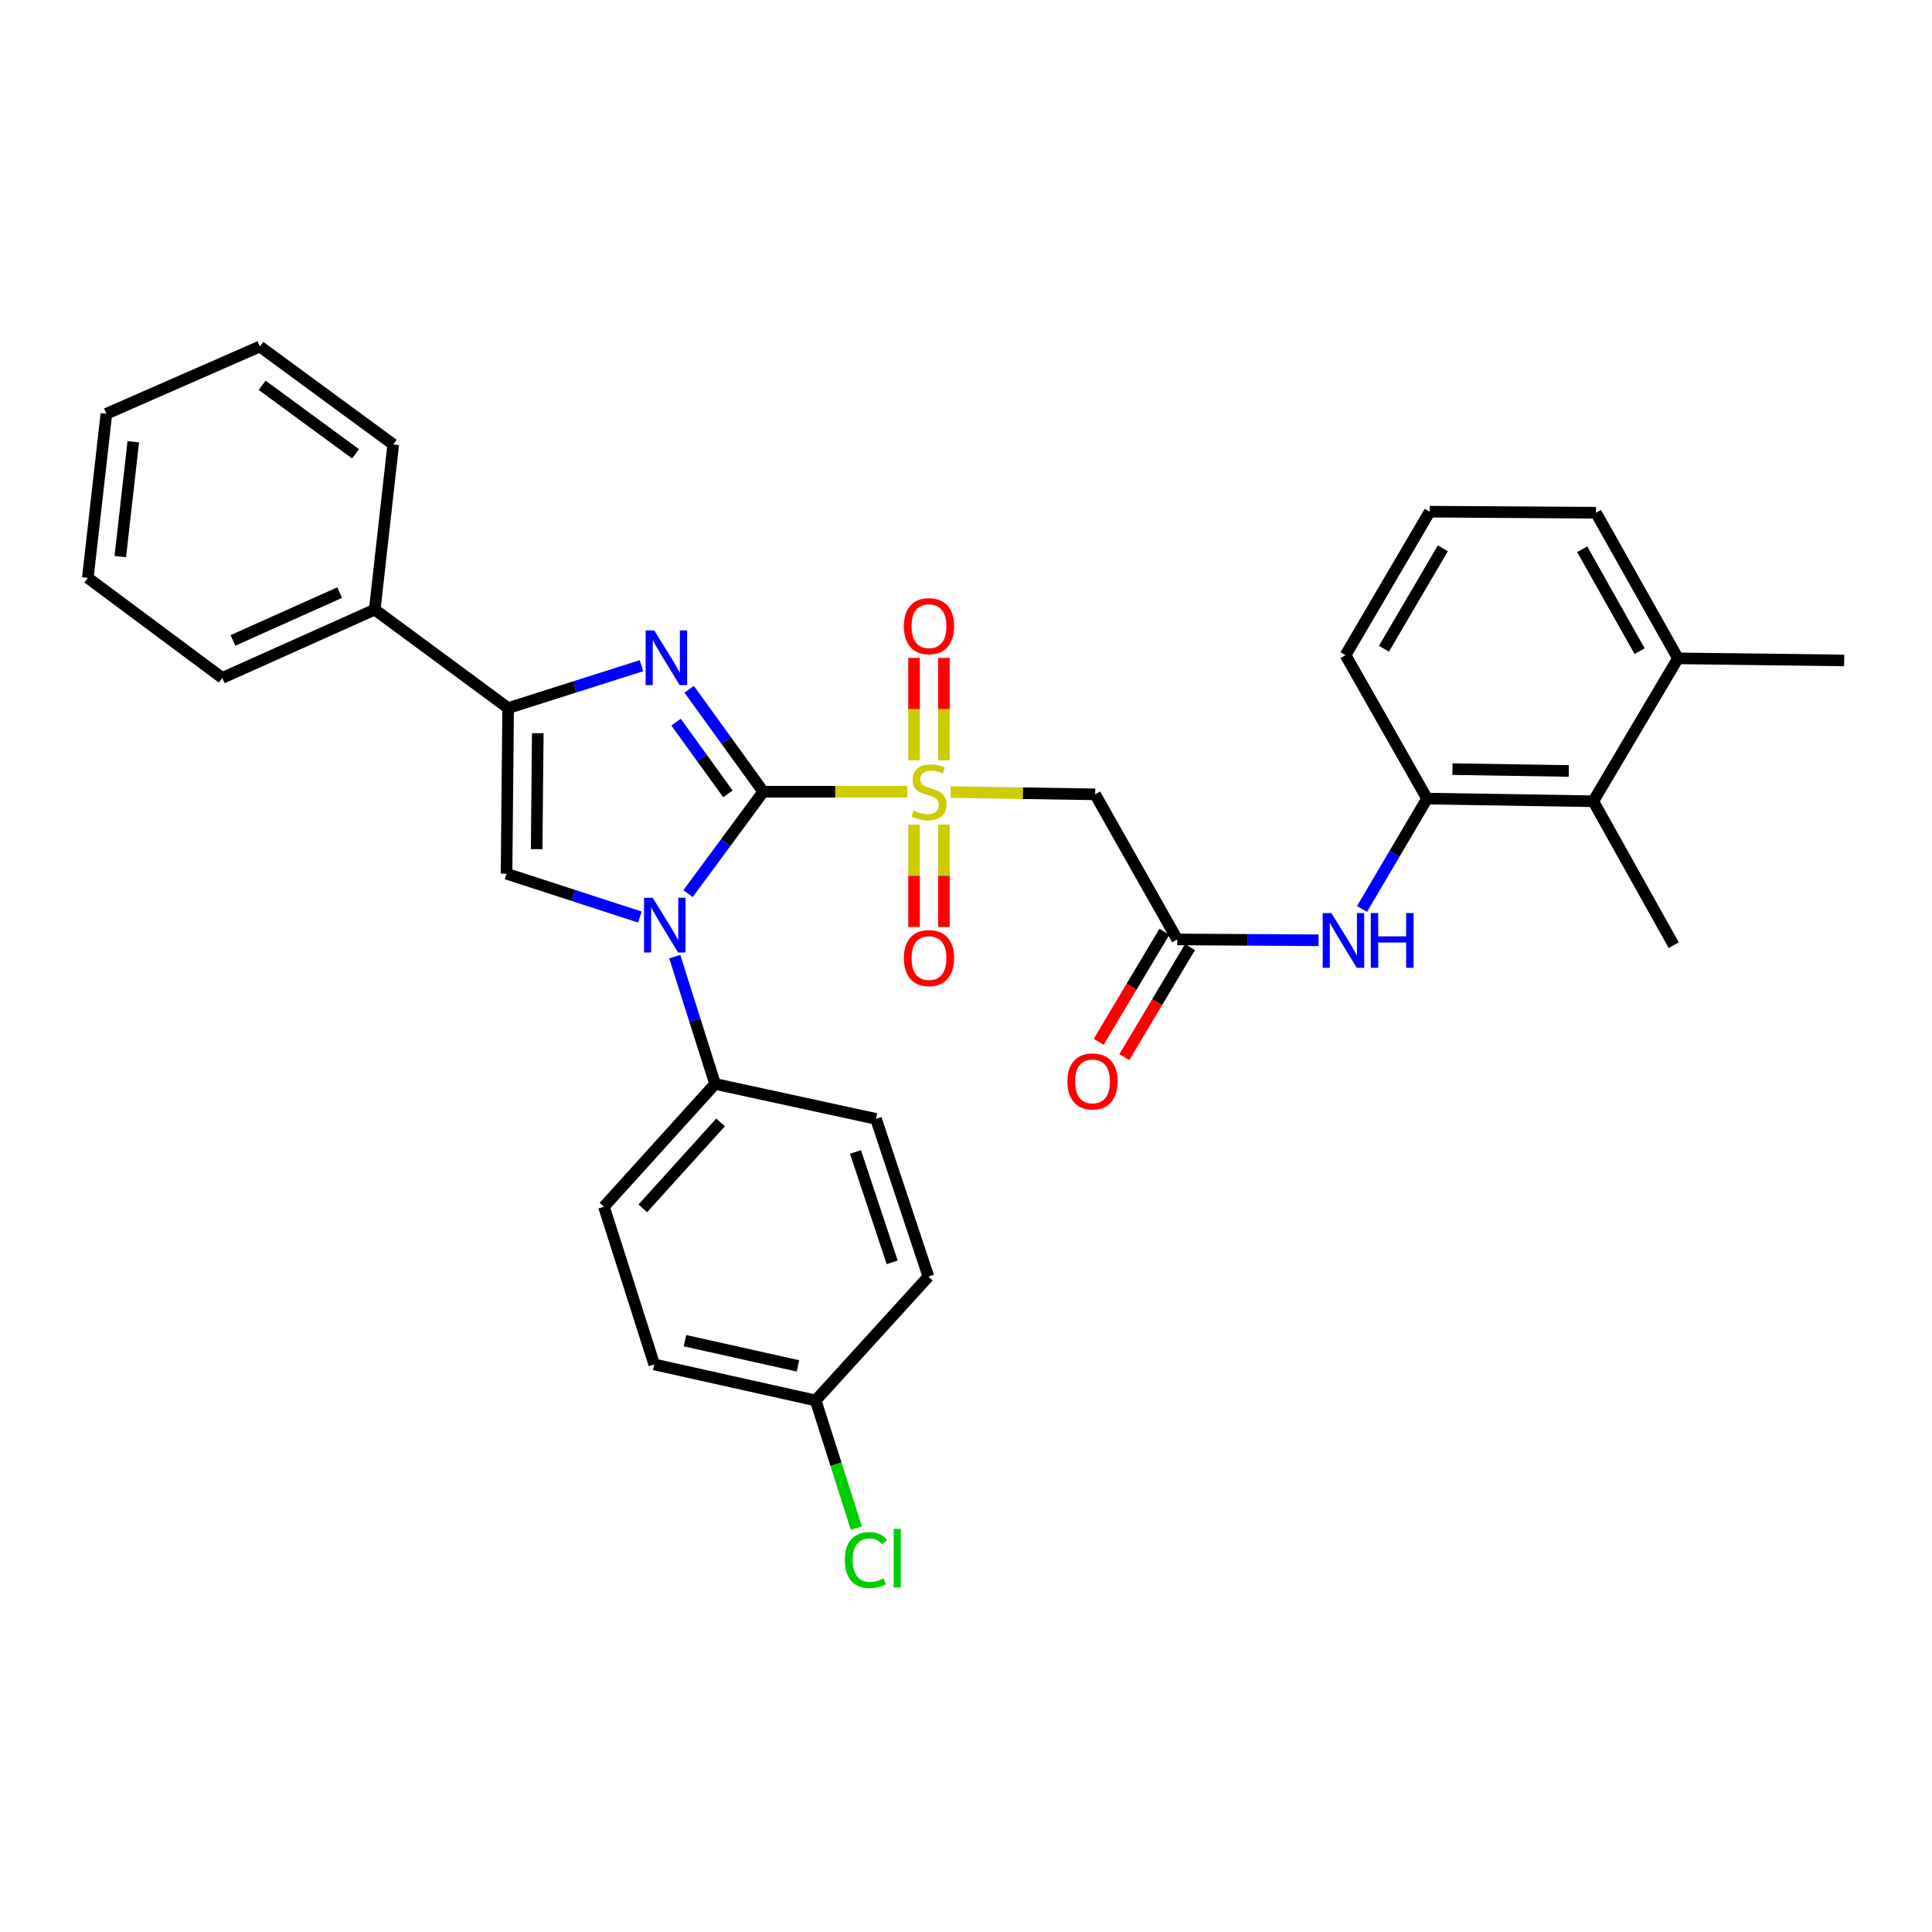 <?xml version='1.0' encoding='iso-8859-1'?>
<svg version='1.1' baseProfile='full'
              xmlns='http://www.w3.org/2000/svg'
                      xmlns:rdkit='http://www.rdkit.org/xml'
                      xmlns:xlink='http://www.w3.org/1999/xlink'
                  xml:space='preserve'
width='1000px' height='1000px' viewBox='0 0 1000 1000'>
<!-- END OF HEADER -->
<rect style='opacity:1.0;fill:#FFFFFF;stroke:none' width='1000' height='1000' x='0' y='0'> </rect>
<path class='bond-0' d='M 395.059,409.801 L 432.337,409.801' style='fill:none;fill-rule:evenodd;stroke:#000000;stroke-width:6px;stroke-linecap:butt;stroke-linejoin:miter;stroke-opacity:1' />
<path class='bond-0' d='M 432.337,409.801 L 469.616,409.801' style='fill:none;fill-rule:evenodd;stroke:#CCCC00;stroke-width:6px;stroke-linecap:butt;stroke-linejoin:miter;stroke-opacity:1' />
<path class='bond-1' d='M 395.059,409.801 L 375.593,436.171' style='fill:none;fill-rule:evenodd;stroke:#000000;stroke-width:6px;stroke-linecap:butt;stroke-linejoin:miter;stroke-opacity:1' />
<path class='bond-1' d='M 375.593,436.171 L 356.128,462.54' style='fill:none;fill-rule:evenodd;stroke:#0000FF;stroke-width:6px;stroke-linecap:butt;stroke-linejoin:miter;stroke-opacity:1' />
<path class='bond-2' d='M 395.059,409.801 L 375.881,383.283' style='fill:none;fill-rule:evenodd;stroke:#000000;stroke-width:6px;stroke-linecap:butt;stroke-linejoin:miter;stroke-opacity:1' />
<path class='bond-2' d='M 375.881,383.283 L 356.703,356.764' style='fill:none;fill-rule:evenodd;stroke:#0000FF;stroke-width:6px;stroke-linecap:butt;stroke-linejoin:miter;stroke-opacity:1' />
<path class='bond-2' d='M 376.774,410.908 L 363.349,392.345' style='fill:none;fill-rule:evenodd;stroke:#000000;stroke-width:6px;stroke-linecap:butt;stroke-linejoin:miter;stroke-opacity:1' />
<path class='bond-2' d='M 363.349,392.345 L 349.925,373.782' style='fill:none;fill-rule:evenodd;stroke:#0000FF;stroke-width:6px;stroke-linecap:butt;stroke-linejoin:miter;stroke-opacity:1' />
<path class='bond-5' d='M 492.07,409.977 L 529.458,410.564' style='fill:none;fill-rule:evenodd;stroke:#CCCC00;stroke-width:6px;stroke-linecap:butt;stroke-linejoin:miter;stroke-opacity:1' />
<path class='bond-5' d='M 529.458,410.564 L 566.845,411.15' style='fill:none;fill-rule:evenodd;stroke:#000000;stroke-width:6px;stroke-linecap:butt;stroke-linejoin:miter;stroke-opacity:1' />
<path class='bond-11' d='M 473.107,426.832 L 473.107,453.305' style='fill:none;fill-rule:evenodd;stroke:#CCCC00;stroke-width:6px;stroke-linecap:butt;stroke-linejoin:miter;stroke-opacity:1' />
<path class='bond-11' d='M 473.107,453.305 L 473.107,479.778' style='fill:none;fill-rule:evenodd;stroke:#FF0000;stroke-width:6px;stroke-linecap:butt;stroke-linejoin:miter;stroke-opacity:1' />
<path class='bond-11' d='M 488.573,426.832 L 488.573,453.305' style='fill:none;fill-rule:evenodd;stroke:#CCCC00;stroke-width:6px;stroke-linecap:butt;stroke-linejoin:miter;stroke-opacity:1' />
<path class='bond-11' d='M 488.573,453.305 L 488.573,479.778' style='fill:none;fill-rule:evenodd;stroke:#FF0000;stroke-width:6px;stroke-linecap:butt;stroke-linejoin:miter;stroke-opacity:1' />
<path class='bond-12' d='M 488.573,393.537 L 488.573,367.027' style='fill:none;fill-rule:evenodd;stroke:#CCCC00;stroke-width:6px;stroke-linecap:butt;stroke-linejoin:miter;stroke-opacity:1' />
<path class='bond-12' d='M 488.573,367.027 L 488.573,340.518' style='fill:none;fill-rule:evenodd;stroke:#FF0000;stroke-width:6px;stroke-linecap:butt;stroke-linejoin:miter;stroke-opacity:1' />
<path class='bond-12' d='M 473.107,393.537 L 473.107,367.027' style='fill:none;fill-rule:evenodd;stroke:#CCCC00;stroke-width:6px;stroke-linecap:butt;stroke-linejoin:miter;stroke-opacity:1' />
<path class='bond-12' d='M 473.107,367.027 L 473.107,340.518' style='fill:none;fill-rule:evenodd;stroke:#FF0000;stroke-width:6px;stroke-linecap:butt;stroke-linejoin:miter;stroke-opacity:1' />
<path class='bond-4' d='M 331.199,474.657 L 296.692,463.447' style='fill:none;fill-rule:evenodd;stroke:#0000FF;stroke-width:6px;stroke-linecap:butt;stroke-linejoin:miter;stroke-opacity:1' />
<path class='bond-4' d='M 296.692,463.447 L 262.185,452.237' style='fill:none;fill-rule:evenodd;stroke:#000000;stroke-width:6px;stroke-linecap:butt;stroke-linejoin:miter;stroke-opacity:1' />
<path class='bond-9' d='M 349.259,495.161 L 359.692,528.103' style='fill:none;fill-rule:evenodd;stroke:#0000FF;stroke-width:6px;stroke-linecap:butt;stroke-linejoin:miter;stroke-opacity:1' />
<path class='bond-9' d='M 359.692,528.103 L 370.125,561.044' style='fill:none;fill-rule:evenodd;stroke:#000000;stroke-width:6px;stroke-linecap:butt;stroke-linejoin:miter;stroke-opacity:1' />
<path class='bond-3' d='M 332.028,344.561 L 297.519,355.53' style='fill:none;fill-rule:evenodd;stroke:#0000FF;stroke-width:6px;stroke-linecap:butt;stroke-linejoin:miter;stroke-opacity:1' />
<path class='bond-3' d='M 297.519,355.53 L 263.01,366.498' style='fill:none;fill-rule:evenodd;stroke:#000000;stroke-width:6px;stroke-linecap:butt;stroke-linejoin:miter;stroke-opacity:1' />
<path class='bond-13' d='M 263.01,366.498 L 193.965,315.54' style='fill:none;fill-rule:evenodd;stroke:#000000;stroke-width:6px;stroke-linecap:butt;stroke-linejoin:miter;stroke-opacity:1' />
<path class='bond-32' d='M 263.01,366.498 L 262.185,452.237' style='fill:none;fill-rule:evenodd;stroke:#000000;stroke-width:6px;stroke-linecap:butt;stroke-linejoin:miter;stroke-opacity:1' />
<path class='bond-32' d='M 278.351,379.508 L 277.773,439.525' style='fill:none;fill-rule:evenodd;stroke:#000000;stroke-width:6px;stroke-linecap:butt;stroke-linejoin:miter;stroke-opacity:1' />
<path class='bond-6' d='M 566.845,411.15 L 609.315,486.243' style='fill:none;fill-rule:evenodd;stroke:#000000;stroke-width:6px;stroke-linecap:butt;stroke-linejoin:miter;stroke-opacity:1' />
<path class='bond-7' d='M 609.315,486.243 L 645.897,486.466' style='fill:none;fill-rule:evenodd;stroke:#000000;stroke-width:6px;stroke-linecap:butt;stroke-linejoin:miter;stroke-opacity:1' />
<path class='bond-7' d='M 645.897,486.466 L 682.48,486.689' style='fill:none;fill-rule:evenodd;stroke:#0000FF;stroke-width:6px;stroke-linecap:butt;stroke-linejoin:miter;stroke-opacity:1' />
<path class='bond-14' d='M 602.675,482.28 L 585.677,510.756' style='fill:none;fill-rule:evenodd;stroke:#000000;stroke-width:6px;stroke-linecap:butt;stroke-linejoin:miter;stroke-opacity:1' />
<path class='bond-14' d='M 585.677,510.756 L 568.68,539.232' style='fill:none;fill-rule:evenodd;stroke:#FF0000;stroke-width:6px;stroke-linecap:butt;stroke-linejoin:miter;stroke-opacity:1' />
<path class='bond-14' d='M 615.954,490.207 L 598.957,518.683' style='fill:none;fill-rule:evenodd;stroke:#000000;stroke-width:6px;stroke-linecap:butt;stroke-linejoin:miter;stroke-opacity:1' />
<path class='bond-14' d='M 598.957,518.683 L 581.959,547.158' style='fill:none;fill-rule:evenodd;stroke:#FF0000;stroke-width:6px;stroke-linecap:butt;stroke-linejoin:miter;stroke-opacity:1' />
<path class='bond-8' d='M 704.972,470.477 L 721.806,441.913' style='fill:none;fill-rule:evenodd;stroke:#0000FF;stroke-width:6px;stroke-linecap:butt;stroke-linejoin:miter;stroke-opacity:1' />
<path class='bond-8' d='M 721.806,441.913 L 738.64,413.35' style='fill:none;fill-rule:evenodd;stroke:#000000;stroke-width:6px;stroke-linecap:butt;stroke-linejoin:miter;stroke-opacity:1' />
<path class='bond-10' d='M 738.64,413.35 L 824.67,414.724' style='fill:none;fill-rule:evenodd;stroke:#000000;stroke-width:6px;stroke-linecap:butt;stroke-linejoin:miter;stroke-opacity:1' />
<path class='bond-10' d='M 751.791,398.092 L 812.013,399.055' style='fill:none;fill-rule:evenodd;stroke:#000000;stroke-width:6px;stroke-linecap:butt;stroke-linejoin:miter;stroke-opacity:1' />
<path class='bond-22' d='M 738.64,413.35 L 696.445,339.116' style='fill:none;fill-rule:evenodd;stroke:#000000;stroke-width:6px;stroke-linecap:butt;stroke-linejoin:miter;stroke-opacity:1' />
<path class='bond-16' d='M 370.125,561.044 L 312.602,624.599' style='fill:none;fill-rule:evenodd;stroke:#000000;stroke-width:6px;stroke-linecap:butt;stroke-linejoin:miter;stroke-opacity:1' />
<path class='bond-16' d='M 372.963,580.955 L 332.697,625.443' style='fill:none;fill-rule:evenodd;stroke:#000000;stroke-width:6px;stroke-linecap:butt;stroke-linejoin:miter;stroke-opacity:1' />
<path class='bond-17' d='M 370.125,561.044 L 453.406,579.13' style='fill:none;fill-rule:evenodd;stroke:#000000;stroke-width:6px;stroke-linecap:butt;stroke-linejoin:miter;stroke-opacity:1' />
<path class='bond-15' d='M 824.67,414.724 L 868.506,340.765' style='fill:none;fill-rule:evenodd;stroke:#000000;stroke-width:6px;stroke-linecap:butt;stroke-linejoin:miter;stroke-opacity:1' />
<path class='bond-24' d='M 824.67,414.724 L 866.332,489.233' style='fill:none;fill-rule:evenodd;stroke:#000000;stroke-width:6px;stroke-linecap:butt;stroke-linejoin:miter;stroke-opacity:1' />
<path class='bond-26' d='M 193.965,315.54 L 115.057,350.895' style='fill:none;fill-rule:evenodd;stroke:#000000;stroke-width:6px;stroke-linecap:butt;stroke-linejoin:miter;stroke-opacity:1' />
<path class='bond-26' d='M 175.806,306.729 L 120.57,331.478' style='fill:none;fill-rule:evenodd;stroke:#000000;stroke-width:6px;stroke-linecap:butt;stroke-linejoin:miter;stroke-opacity:1' />
<path class='bond-27' d='M 193.965,315.54 L 203.537,230.05' style='fill:none;fill-rule:evenodd;stroke:#000000;stroke-width:6px;stroke-linecap:butt;stroke-linejoin:miter;stroke-opacity:1' />
<path class='bond-28' d='M 868.506,340.765 L 954.545,341.839' style='fill:none;fill-rule:evenodd;stroke:#000000;stroke-width:6px;stroke-linecap:butt;stroke-linejoin:miter;stroke-opacity:1' />
<path class='bond-35' d='M 868.506,340.765 L 826.054,265.397' style='fill:none;fill-rule:evenodd;stroke:#000000;stroke-width:6px;stroke-linecap:butt;stroke-linejoin:miter;stroke-opacity:1' />
<path class='bond-35' d='M 848.664,337.05 L 818.947,284.292' style='fill:none;fill-rule:evenodd;stroke:#000000;stroke-width:6px;stroke-linecap:butt;stroke-linejoin:miter;stroke-opacity:1' />
<path class='bond-20' d='M 312.602,624.599 L 338.636,706.23' style='fill:none;fill-rule:evenodd;stroke:#000000;stroke-width:6px;stroke-linecap:butt;stroke-linejoin:miter;stroke-opacity:1' />
<path class='bond-19' d='M 453.406,579.13 L 480.539,660.762' style='fill:none;fill-rule:evenodd;stroke:#000000;stroke-width:6px;stroke-linecap:butt;stroke-linejoin:miter;stroke-opacity:1' />
<path class='bond-19' d='M 442.8,596.253 L 461.793,653.395' style='fill:none;fill-rule:evenodd;stroke:#000000;stroke-width:6px;stroke-linecap:butt;stroke-linejoin:miter;stroke-opacity:1' />
<path class='bond-18' d='M 422.175,724.866 L 480.539,660.762' style='fill:none;fill-rule:evenodd;stroke:#000000;stroke-width:6px;stroke-linecap:butt;stroke-linejoin:miter;stroke-opacity:1' />
<path class='bond-21' d='M 422.175,724.866 L 432.704,757.889' style='fill:none;fill-rule:evenodd;stroke:#000000;stroke-width:6px;stroke-linecap:butt;stroke-linejoin:miter;stroke-opacity:1' />
<path class='bond-21' d='M 432.704,757.889 L 443.233,790.912' style='fill:none;fill-rule:evenodd;stroke:#00CC00;stroke-width:6px;stroke-linecap:butt;stroke-linejoin:miter;stroke-opacity:1' />
<path class='bond-33' d='M 422.175,724.866 L 338.636,706.23' style='fill:none;fill-rule:evenodd;stroke:#000000;stroke-width:6px;stroke-linecap:butt;stroke-linejoin:miter;stroke-opacity:1' />
<path class='bond-33' d='M 413.011,706.976 L 354.534,693.931' style='fill:none;fill-rule:evenodd;stroke:#000000;stroke-width:6px;stroke-linecap:butt;stroke-linejoin:miter;stroke-opacity:1' />
<path class='bond-23' d='M 696.445,339.116 L 740.015,264.839' style='fill:none;fill-rule:evenodd;stroke:#000000;stroke-width:6px;stroke-linecap:butt;stroke-linejoin:miter;stroke-opacity:1' />
<path class='bond-23' d='M 716.32,335.799 L 746.819,283.805' style='fill:none;fill-rule:evenodd;stroke:#000000;stroke-width:6px;stroke-linecap:butt;stroke-linejoin:miter;stroke-opacity:1' />
<path class='bond-25' d='M 740.015,264.839 L 826.054,265.397' style='fill:none;fill-rule:evenodd;stroke:#000000;stroke-width:6px;stroke-linecap:butt;stroke-linejoin:miter;stroke-opacity:1' />
<path class='bond-30' d='M 115.057,350.895 L 45.455,299.103' style='fill:none;fill-rule:evenodd;stroke:#000000;stroke-width:6px;stroke-linecap:butt;stroke-linejoin:miter;stroke-opacity:1' />
<path class='bond-29' d='M 203.537,230.05 L 134.492,179.358' style='fill:none;fill-rule:evenodd;stroke:#000000;stroke-width:6px;stroke-linecap:butt;stroke-linejoin:miter;stroke-opacity:1' />
<path class='bond-29' d='M 184.027,234.913 L 135.696,199.428' style='fill:none;fill-rule:evenodd;stroke:#000000;stroke-width:6px;stroke-linecap:butt;stroke-linejoin:miter;stroke-opacity:1' />
<path class='bond-31' d='M 134.492,179.358 L 55.06,214.172' style='fill:none;fill-rule:evenodd;stroke:#000000;stroke-width:6px;stroke-linecap:butt;stroke-linejoin:miter;stroke-opacity:1' />
<path class='bond-34' d='M 45.455,299.103 L 55.06,214.172' style='fill:none;fill-rule:evenodd;stroke:#000000;stroke-width:6px;stroke-linecap:butt;stroke-linejoin:miter;stroke-opacity:1' />
<path class='bond-34' d='M 62.263,288.102 L 68.987,228.65' style='fill:none;fill-rule:evenodd;stroke:#000000;stroke-width:6px;stroke-linecap:butt;stroke-linejoin:miter;stroke-opacity:1' />
<path  class='atom-1' d='M 472.84 419.521
Q 473.16 419.641, 474.48 420.201
Q 475.8 420.761, 477.24 421.121
Q 478.72 421.441, 480.16 421.441
Q 482.84 421.441, 484.4 420.161
Q 485.96 418.841, 485.96 416.561
Q 485.96 415.001, 485.16 414.041
Q 484.4 413.081, 483.2 412.561
Q 482 412.041, 480 411.441
Q 477.48 410.681, 475.96 409.961
Q 474.48 409.241, 473.4 407.721
Q 472.36 406.201, 472.36 403.641
Q 472.36 400.081, 474.76 397.881
Q 477.2 395.681, 482 395.681
Q 485.28 395.681, 489 397.241
L 488.08 400.321
Q 484.68 398.921, 482.12 398.921
Q 479.36 398.921, 477.84 400.081
Q 476.32 401.201, 476.36 403.161
Q 476.36 404.681, 477.12 405.601
Q 477.92 406.521, 479.04 407.041
Q 480.2 407.561, 482.12 408.161
Q 484.68 408.961, 486.2 409.761
Q 487.72 410.561, 488.8 412.201
Q 489.92 413.801, 489.92 416.561
Q 489.92 420.481, 487.28 422.601
Q 484.68 424.681, 480.32 424.681
Q 477.8 424.681, 475.88 424.121
Q 474 423.601, 471.76 422.681
L 472.84 419.521
' fill='#CCCC00'/>
<path  class='atom-2' d='M 337.832 464.686
L 347.112 479.686
Q 348.032 481.166, 349.512 483.846
Q 350.992 486.526, 351.072 486.686
L 351.072 464.686
L 354.832 464.686
L 354.832 493.006
L 350.952 493.006
L 340.992 476.606
Q 339.832 474.686, 338.592 472.486
Q 337.392 470.286, 337.032 469.606
L 337.032 493.006
L 333.352 493.006
L 333.352 464.686
L 337.832 464.686
' fill='#0000FF'/>
<path  class='atom-3' d='M 338.656 326.305
L 347.936 341.305
Q 348.856 342.785, 350.336 345.465
Q 351.816 348.145, 351.896 348.305
L 351.896 326.305
L 355.656 326.305
L 355.656 354.625
L 351.776 354.625
L 341.816 338.225
Q 340.656 336.305, 339.416 334.105
Q 338.216 331.905, 337.856 331.225
L 337.856 354.625
L 334.176 354.625
L 334.176 326.305
L 338.656 326.305
' fill='#0000FF'/>
<path  class='atom-8' d='M 689.111 472.607
L 698.391 487.607
Q 699.311 489.087, 700.791 491.767
Q 702.271 494.447, 702.351 494.607
L 702.351 472.607
L 706.111 472.607
L 706.111 500.927
L 702.231 500.927
L 692.271 484.527
Q 691.111 482.607, 689.871 480.407
Q 688.671 478.207, 688.311 477.527
L 688.311 500.927
L 684.631 500.927
L 684.631 472.607
L 689.111 472.607
' fill='#0000FF'/>
<path  class='atom-8' d='M 709.511 472.607
L 713.351 472.607
L 713.351 484.647
L 727.831 484.647
L 727.831 472.607
L 731.671 472.607
L 731.671 500.927
L 727.831 500.927
L 727.831 487.847
L 713.351 487.847
L 713.351 500.927
L 709.511 500.927
L 709.511 472.607
' fill='#0000FF'/>
<path  class='atom-12' d='M 467.84 495.903
Q 467.84 489.103, 471.2 485.303
Q 474.56 481.503, 480.84 481.503
Q 487.12 481.503, 490.48 485.303
Q 493.84 489.103, 493.84 495.903
Q 493.84 502.783, 490.44 506.703
Q 487.04 510.583, 480.84 510.583
Q 474.6 510.583, 471.2 506.703
Q 467.84 502.823, 467.84 495.903
M 480.84 507.383
Q 485.16 507.383, 487.48 504.503
Q 489.84 501.583, 489.84 495.903
Q 489.84 490.343, 487.48 487.543
Q 485.16 484.703, 480.84 484.703
Q 476.52 484.703, 474.16 487.503
Q 471.84 490.303, 471.84 495.903
Q 471.84 501.623, 474.16 504.503
Q 476.52 507.383, 480.84 507.383
' fill='#FF0000'/>
<path  class='atom-13' d='M 467.84 324.1
Q 467.84 317.3, 471.2 313.5
Q 474.56 309.7, 480.84 309.7
Q 487.12 309.7, 490.48 313.5
Q 493.84 317.3, 493.84 324.1
Q 493.84 330.98, 490.44 334.9
Q 487.04 338.78, 480.84 338.78
Q 474.6 338.78, 471.2 334.9
Q 467.84 331.02, 467.84 324.1
M 480.84 335.58
Q 485.16 335.58, 487.48 332.7
Q 489.84 329.78, 489.84 324.1
Q 489.84 318.54, 487.48 315.74
Q 485.16 312.9, 480.84 312.9
Q 476.52 312.9, 474.16 315.7
Q 471.84 318.5, 471.84 324.1
Q 471.84 329.82, 474.16 332.7
Q 476.52 335.58, 480.84 335.58
' fill='#FF0000'/>
<path  class='atom-15' d='M 552.496 559.732
Q 552.496 552.932, 555.856 549.132
Q 559.216 545.332, 565.496 545.332
Q 571.776 545.332, 575.136 549.132
Q 578.496 552.932, 578.496 559.732
Q 578.496 566.612, 575.096 570.532
Q 571.696 574.412, 565.496 574.412
Q 559.256 574.412, 555.856 570.532
Q 552.496 566.652, 552.496 559.732
M 565.496 571.212
Q 569.816 571.212, 572.136 568.332
Q 574.496 565.412, 574.496 559.732
Q 574.496 554.172, 572.136 551.372
Q 569.816 548.532, 565.496 548.532
Q 561.176 548.532, 558.816 551.332
Q 556.496 554.132, 556.496 559.732
Q 556.496 565.452, 558.816 568.332
Q 561.176 571.212, 565.496 571.212
' fill='#FF0000'/>
<path  class='atom-22' d='M 437.288 807.495
Q 437.288 800.455, 440.568 796.775
Q 443.888 793.055, 450.168 793.055
Q 456.008 793.055, 459.128 797.175
L 456.488 799.335
Q 454.208 796.335, 450.168 796.335
Q 445.888 796.335, 443.608 799.215
Q 441.368 802.055, 441.368 807.495
Q 441.368 813.095, 443.688 815.975
Q 446.048 818.855, 450.608 818.855
Q 453.728 818.855, 457.368 816.975
L 458.488 819.975
Q 457.008 820.935, 454.768 821.495
Q 452.528 822.055, 450.048 822.055
Q 443.888 822.055, 440.568 818.295
Q 437.288 814.535, 437.288 807.495
' fill='#00CC00'/>
<path  class='atom-22' d='M 462.568 791.335
L 466.248 791.335
L 466.248 821.695
L 462.568 821.695
L 462.568 791.335
' fill='#00CC00'/>
</svg>

